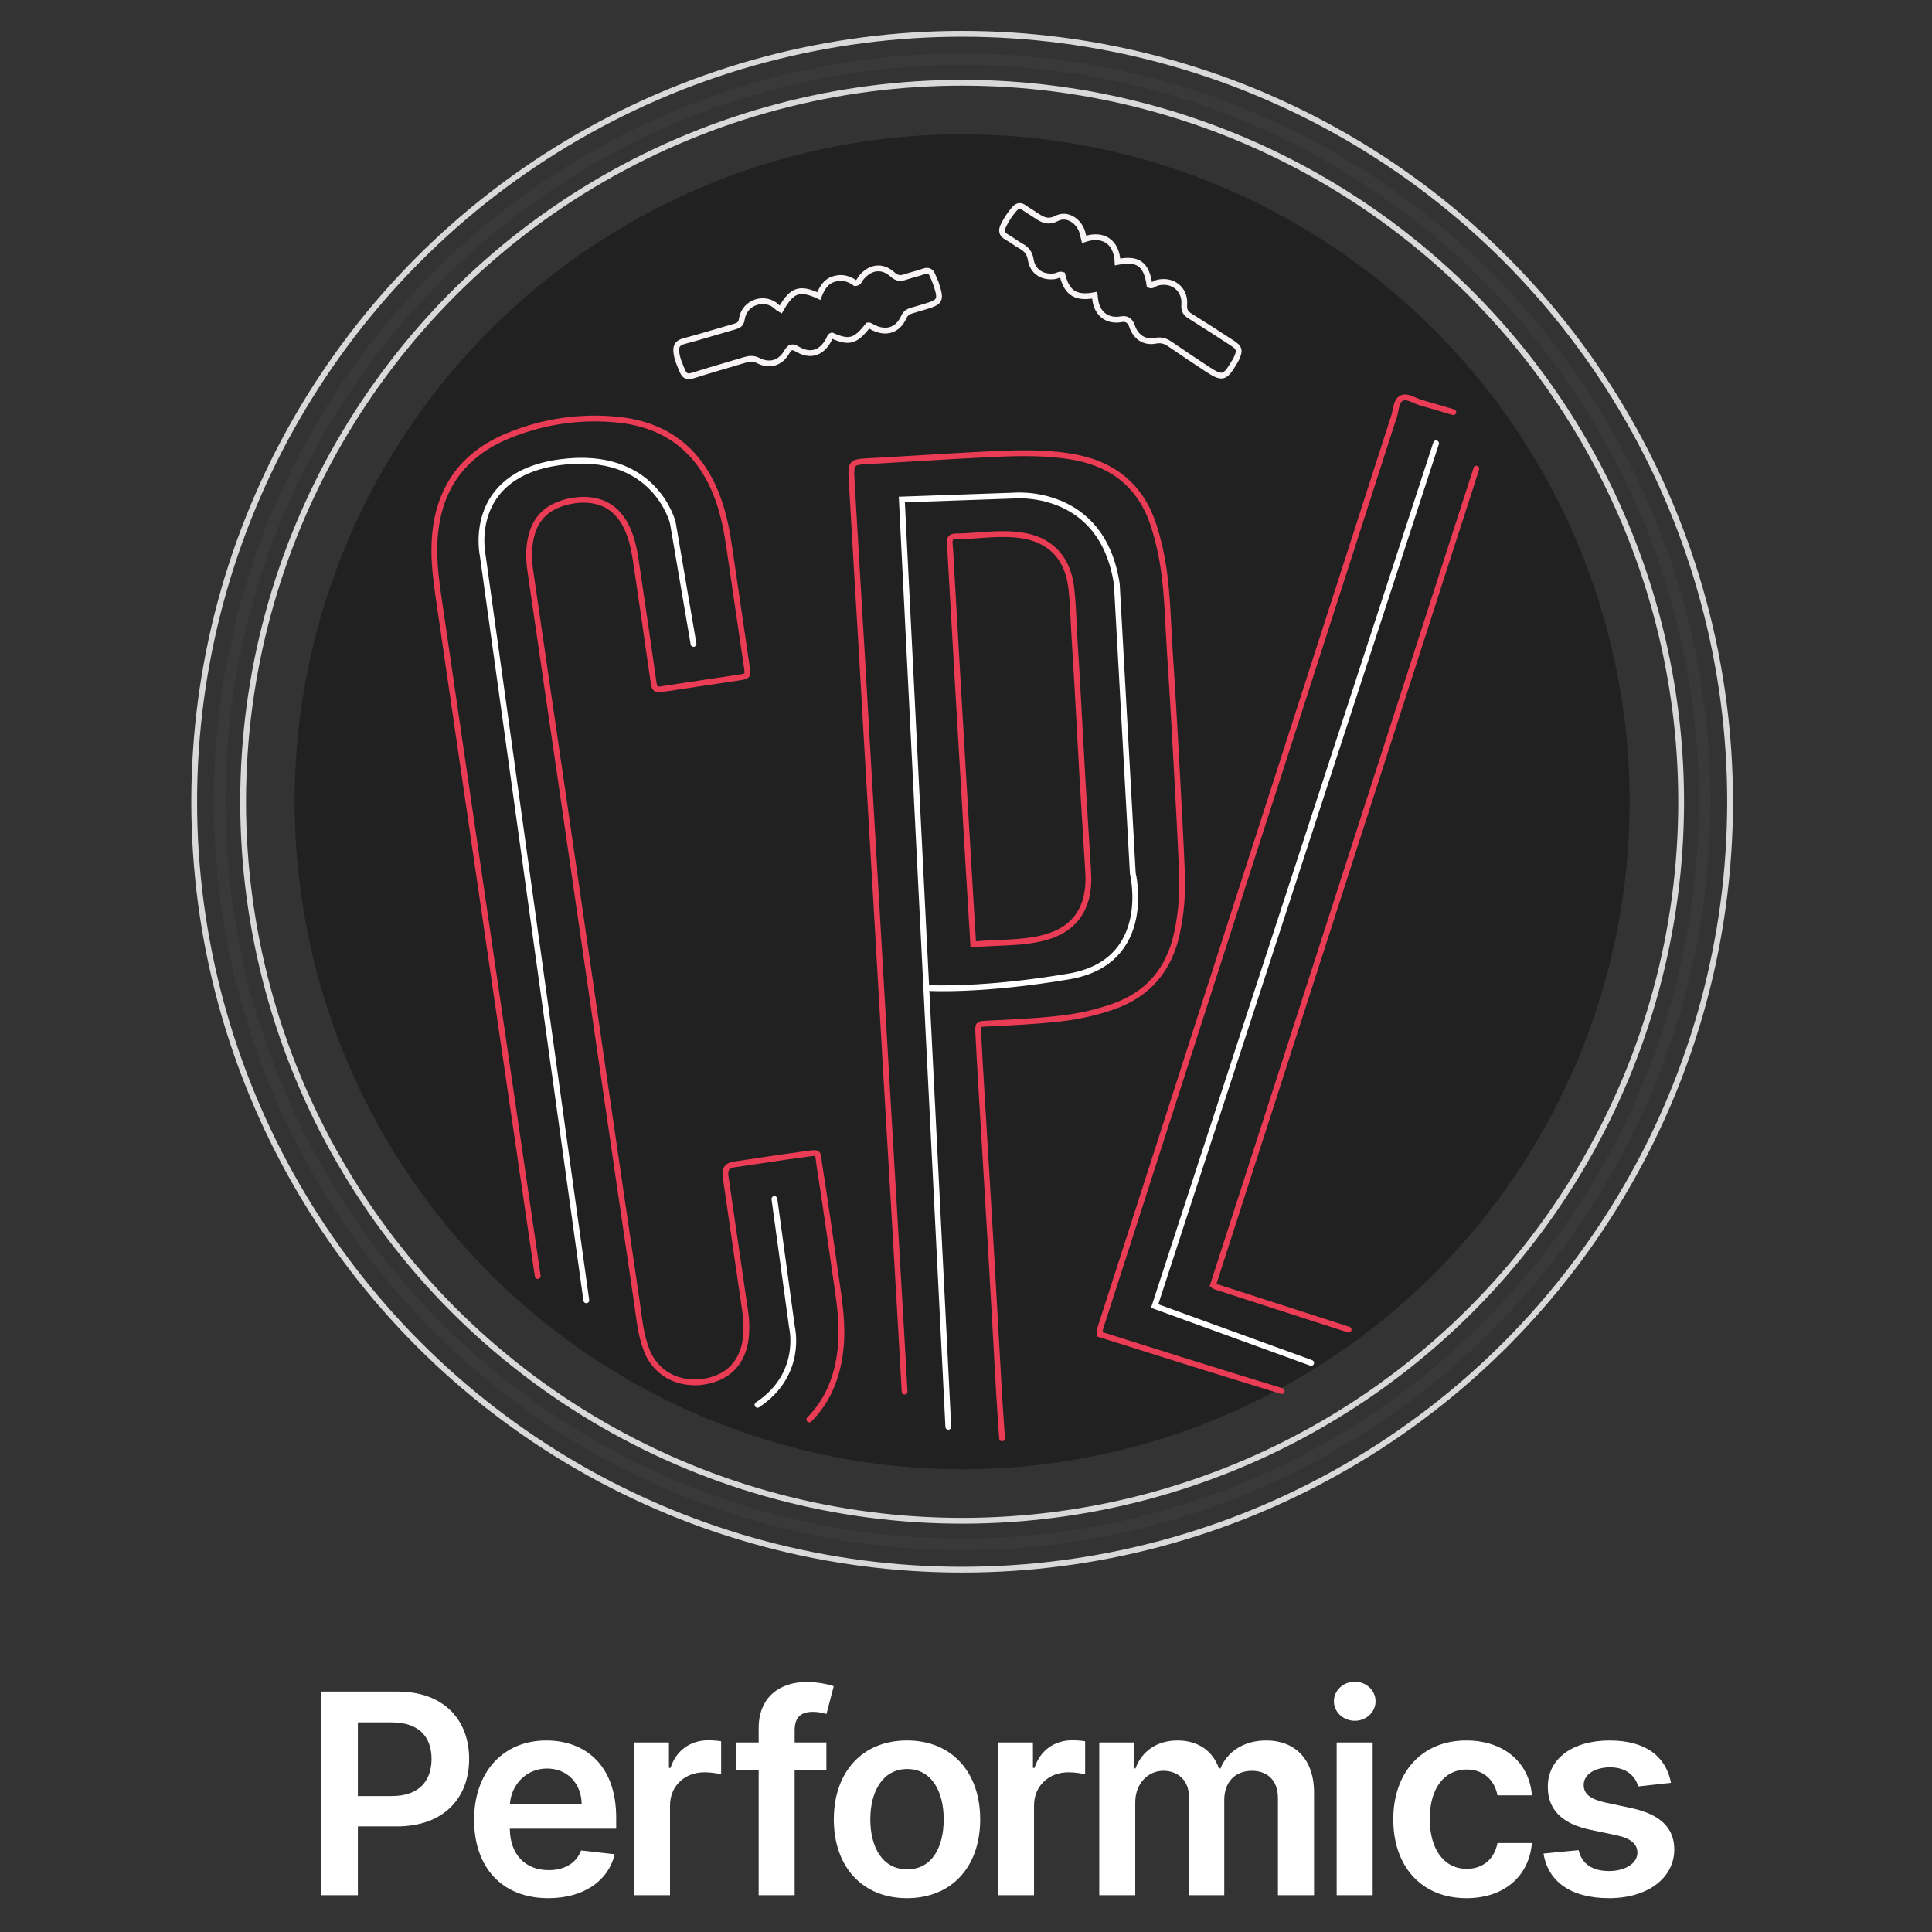<?xml version="1.0" encoding="UTF-8"?>
<svg xmlns="http://www.w3.org/2000/svg" version="1.1" viewBox="0 0 2000 2000">
  <rect x="0" y="0" width="2000" height="2000" fill="#333333" stroke="none"/>
  <defs>
    <style>
      .cls-1 {
        stroke: #f8f3f4;
      }

      .cls-1, .cls-2, .cls-3, .cls-4, .cls-5 {
        fill: none;
        stroke-linecap: round;
        stroke-miterlimit: 10;
      }

      .cls-1, .cls-3, .cls-4, .cls-5 {
        stroke-width: 6px;
      }

      .cls-2 {
        stroke: #383938;
        stroke-width: 12px;
      }

      .cls-6 {
        fill: #212121;
      }

      .cls-7 {
        fill: #fff;
      }

      .cls-3 {
        stroke: #fff;
      }

      .cls-4 {
        stroke: #ea3c54;
      }

      .cls-5 {
        stroke: #d8d9d8;
      }
    </style>
  </defs>
  <!-- Generator: Adobe Illustrator 28.7.2, SVG Export Plug-In . SVG Version: 1.2.0 Build 154)  -->
  <g>
    <g id="Layer_1">
      <g>
        <circle class="cls-6" cx="996" cy="829.97" r="690.97"/>
        <g>
          <path class="cls-1" d="M969.32,294.79c-1.07-3.32-2.61-6.49-3.93-9.73-1.72-4.26-4.35-5.82-9.08-4.12-6.22,2.24-12.73,3.66-19,5.77-5.1,1.72-8.65,1.69-13.39-2.59-10.82-9.79-23.28-7.81-32.54,3.51-1.62,1.98-2.07,5.23-5.99,5.51-6.61-4.9-14.15-6.98-22.66-4.13-8.44,2.82-12.14,10-15.08,17.46-20.1-9.31-27.87-6.46-39.42,13.84-1.29-.82-2.78-1.41-3.8-2.46-11.24-11.48-33.65-6.43-36.53,12.79-.74,4.97-3.37,6.31-7.37,7.45-17.6,5.02-35.08,10.47-52.76,15.17-6.21,1.65-8.18,4.89-7.66,10.78.63,7.14,3.57,13.46,6.3,19.93,2.23,5.27,5.06,6.62,10.75,4.81,17.8-5.67,35.81-10.71,53.7-16.12,4.95-1.5,9.12-1.93,14.35.73,11.49,5.83,22.61,2.48,29.07-8.64,3.38-5.83,5.56-6.59,11.5-3.13,13.25,7.74,24.79,3.84,32.09-9.73.89-1.66,1.1-3.79,3.25-4.55,18.03,7.98,24.45,6.19,37.4-10.45,2.16-.35,3.56,1.25,5.25,2.09,13.56,6.73,25.6,3.05,31.83-10.69,1.94-4.29,4.58-5.76,8.39-6.84,4.5-1.27,8.96-2.64,13.44-3.97,16.04-4.77,17.07-6.65,11.9-22.69Z"/>
          <path class="cls-1" d="M1278.19,374.39c.59-1.01,1.2-2.01,1.69-3.07,3.98-8.58,3.36-11.21-4.52-16.34-14.36-9.34-28.74-18.66-43.29-27.7-4.76-2.95-6.59-5.83-6.13-12.06,1.22-16.42-12.89-26.83-28.61-22.32-2.46.71-4.35,3.49-7.38,2.24-3.05-21.83-11.88-28.22-33.03-23.99-.93-20.71-14.84-30.27-34.71-23.4-.96-3.66-1.42-6.8-2.59-9.64-4.32-10.46-15.78-17.17-25.58-12.08-9.96,5.17-15.92.81-22.96-3.95-3.55-2.4-7.32-4.47-10.77-7-3.88-2.85-7.04-2.35-10.12,1.14-4.67,5.3-8.5,11.11-11.55,17.47-2.38,4.97-1.78,8.75,3.43,11.67,5.09,2.85,9.71,6.51,14.8,9.37,5.71,3.21,9.04,7.03,10.16,14.18,1.96,12.49,12.46,18.83,25,17,2.6-.38,4.9-2.4,7.72-1.42,4.13,16.29,11.47,25.34,33.52,21.09.28,2.32.4,4.65.87,6.91,2.78,13.49,13.13,20.45,26.62,17.98q8.22-1.5,11.1,7.1c3.73,11.17,12.68,17.42,24.23,15.17,6.08-1.18,10.38.27,15.04,3.46,12.52,8.58,25.12,17.05,37.82,25.38,16.64,10.92,18.9,10.3,29.23-7.19Z"/>
          <g>
            <path class="cls-4" d="M837.85,1469.42c20.08-20.35,29.4-45.4,32.35-73.31,2.69-25.48-1.48-50.5-5.1-75.54-5.46-37.74-10.74-75.51-16.66-113.18-2.46-15.64,1.02-14.77-16.08-12.49-24.29,3.24-48.51,7.06-72.76,10.61q-10.05,1.47-8.54,11.84c6.88,47.37,13.68,94.75,20.65,142.1.97,6.61,1.12,13.19.83,19.8-1.35,30.75-18.86,49.06-49.38,51.71-42.87,1.86-53.8-33.51-53.8-33.51-6.22-15.76-7.59-32.55-10.02-49.07-13.17-89.32-26.17-178.66-39.17-268-12.89-88.57-25.67-177.16-38.56-265.74-10.87-74.71-21.9-149.4-32.68-224.12-1.9-13.17-1.89-26.41,2.17-39.34,4.37-13.92,13.4-23.44,26.95-28.77,8.81-3.47,18.01-5.18,27.39-5.02,19.22.34,33.3,9.32,42.25,26.38,7.77,14.8,9.73,31.08,12.11,47.25,5.66,38.5,11.36,77,16.78,115.54.72,5.1,1.67,7.88,7.71,6.94,26.91-4.19,53.87-8.01,80.79-12.14,9.22-1.42,9.39-1.69,8.03-11.04-5.88-40.43-12.02-80.83-17.8-121.28-2.71-18.93-6.22-37.62-13.09-55.55-18.21-47.55-52.88-74.15-103.29-79.09-38.54-3.77-76.22,1.79-112.17,16.41-48.53,19.73-73.85,56.15-76.85,108.5-1.39,24.36,2.53,48.15,6,72.02,11.01,75.87,22.13,151.72,33.21,227.58,10.97,75.09,21.94,150.18,32.92,225.27,11.54,78.94,23.09,157.87,34.61,236.81"/>
            <path class="cls-4" d="M1504.47,426.64c-12.94-3.78-25.65-7.64-33.57-9.82-6.68-1.84-13.95-7.5-19.84-4.7-5.99,2.84-5.76,12.11-7.86,18.63-100.68,312.26-201.25,624.56-301.79,936.87-1.3,4.05-3.16,7.99-3.14,13.61,33.93,10.76,125.45,39.59,188.55,58.77"/>
            <path class="cls-4" d="M1396.07,1376.41c-57.64-18.57-119.28-38.56-138.26-44.63-.35-.11-.63-.43-2.08-1.48,90.52-280.65,181.17-561.69,272.59-845.13"/>
            <path class="cls-4" d="M1037.36,1488.95c-1.14-17.1-2.07-28.2-3.05-45.31-2.72-47.44-5.22-94.9-7.99-142.34-3.46-59.49-7.12-118.98-10.65-178.47-1.06-17.89-2.12-35.78-2.94-53.68-.41-8.93-.17-9.12,8.7-9.53,24.9-1.16,49.81-2.3,74.6-5.04,19.39-2.14,38.36-6.18,56.81-12.73,36.21-12.86,57.46-38.39,65.53-75.68,4.48-20.72,6.08-41.66,5.2-62.71-1.64-39.31-3.78-78.59-5.94-117.88-2.01-36.56-4.08-73.12-6.54-109.65-1.99-29.52-2.31-59.17-6.69-88.51-2.13-14.27-5.34-28.27-9.66-42.04-13.59-43.34-43.8-66.3-87.96-73.06-30.7-4.7-61.4-3.17-92.13-1.59-37.73,1.94-75.43,4.48-113.16,6.51-20.59,1.11-20.93.89-19.79,21.15,3.47,61.45,7.24,122.87,10.85,184.31,1.78,30.33,3.45,60.67,5.21,91,3.69,63.38,7.43,126.76,11.11,190.15,2.58,44.33,5.07,88.67,7.64,133,3.67,62.99,7.38,125.99,11.07,188.98,1.73,29.55,3.43,59.11,5.14,88.67,1.64,28.31,2.05,34.93,3.73,66.15M1003.35,909.07c-3.68-62.54-7.36-125.08-10.99-187.62-2.62-45.06-5.17-90.13-7.75-135.19-.45-7.77-.71-15.56-1.47-23.3-.47-4.77.7-7.56,5.93-7.62,22.52-.27,44.93-4.45,67.56-1.28,29.95,4.19,48.02,22.42,52.07,52.62,2.39,17.79,2.41,35.72,3.58,53.57,3.14,47.76,5.39,95.57,8.14,143.36,1.83,31.85,3.94,63.69,5.86,95.54.3,5.04.56,10.13.33,15.17-1.37,29.14-16.27,48.19-44.26,55.95-24.23,6.71-49.28,4.88-74.84,7.4-1.43-23.64-2.83-46.11-4.15-68.59Z"/>
            <path class="cls-4" d="M1553.91,505.02"/>
            <path class="cls-4" d="M1551.85,502.96"/>
          </g>
          <path class="cls-3" d="M801.67,1241.2l18.22,133.01s11.95,48.54-35.72,80.08"/>
          <path class="cls-3" d="M981.68,1477l-48.12-959.9,115.8-4.07s91.74-9.02,106.77,91.74l16.54,299.27s22.56,91.74-66.17,106.77c-88.73,15.04-143.3,12.03-143.3,12.03"/>
          <polyline class="cls-3" points="1357.32 1410.89 1195.3 1352 1486.63 458.97"/>
          <path class="cls-3" d="M717.94,666.6l-21.47-125.59s-18.59-75.84-116.82-62.5c-98.24,13.34-79.9,96.69-79.9,96.69l107.2,770.88"/>
        </g>
        <circle class="cls-5" cx="996" cy="829.97" r="744.32"/>
        <circle class="cls-2" cx="996" cy="829.97" r="768.68"/>
        <circle class="cls-5" cx="996" cy="829.97" r="794.97"/>
      </g>
      <g>
        <path class="cls-7" d="M332.27,1751.1h79.06c48.48,0,74.32,29.54,74.32,69.79s-26.15,69.79-74.83,69.79h-40.35v71.23h-38.19v-210.81ZM405.67,1859.28c28.41,0,41.07-15.96,41.07-38.4s-12.66-37.88-41.28-37.88h-35v76.28h35.2Z"/>
        <path class="cls-7" d="M490.79,1883.78c0-48.79,29.54-82.04,74.83-82.04,38.91,0,72.26,24.4,72.26,79.88v11.43h-110.14c.31,27.07,16.26,42.92,40.35,42.92,16.06,0,28.41-7,33.45-20.38l34.79,3.91c-6.59,27.48-31.91,45.5-68.76,45.5-47.66,0-76.79-31.6-76.79-81.22ZM602.16,1867.93c-.21-21.51-14.62-37.16-36.03-37.16s-37.16,16.98-38.29,37.16h74.32Z"/>
        <path class="cls-7" d="M656.35,1803.8h36.13v26.35h1.65c5.76-18.32,20.9-28.62,39.01-28.62,4.12,0,9.98.41,13.38,1.03v34.28c-3.19-1.03-11.01-2.16-17.29-2.16-20.48,0-35.62,14.21-35.62,34.28v92.95h-37.26v-158.11Z"/>
        <path class="cls-7" d="M855.46,1832.62h-32.84v129.29h-37.26v-129.29h-23.37v-28.82h23.37v-14.93c0-31.91,21.93-47.66,49.41-47.66,12.87,0,23.47,2.68,28.31,4.32l-7.51,28.82c-3.09-.93-8.03-2.26-13.9-2.26-13.9,0-19.04,6.9-19.04,19.25v12.46h32.84v28.82Z"/>
        <path class="cls-7" d="M863.17,1883.47c0-49,29.44-81.73,75.76-81.73s75.76,32.73,75.76,81.73-29.44,81.53-75.76,81.53-75.76-32.63-75.76-81.53ZM976.92,1883.37c0-28.93-12.56-52.09-37.78-52.09s-38.19,23.16-38.19,52.09,12.56,51.78,38.19,51.78,37.78-22.85,37.78-51.78Z"/>
        <path class="cls-7" d="M1033.16,1803.8h36.13v26.35h1.65c5.76-18.32,20.9-28.62,39.01-28.62,4.12,0,9.98.41,13.38,1.03v34.28c-3.19-1.03-11.01-2.16-17.29-2.16-20.48,0-35.62,14.21-35.62,34.28v92.95h-37.26v-158.11Z"/>
        <path class="cls-7" d="M1137.96,1803.8h35.62v26.87h1.85c6.59-18.01,22.44-28.93,43.64-28.93s36.65,11.01,42.72,28.93h1.65c7-17.6,24.5-28.93,47.45-28.93,29.03,0,49.41,18.73,49.41,54.04v106.13h-37.37v-100.36c0-19.56-11.94-28.41-26.97-28.41-18.01,0-28.62,12.35-28.62,30.16v98.61h-36.54v-101.91c0-16.26-10.81-26.87-26.56-26.87s-29.03,13.18-29.03,32.63v96.14h-37.26v-158.11Z"/>
        <path class="cls-7" d="M1380.84,1761.18c0-11.22,9.68-20.28,21.62-20.28s21.51,9.06,21.51,20.28-9.68,20.18-21.51,20.18-21.62-9.06-21.62-20.18ZM1383.72,1803.8h37.26v158.11h-37.26v-158.11Z"/>
        <path class="cls-7" d="M1442.3,1883.47c0-48.28,29.23-81.73,75.56-81.73,38.6,0,65.37,22.54,67.94,56.82h-35.62c-2.88-15.23-13.9-26.76-31.81-26.76-22.96,0-38.29,19.15-38.29,51.06s15.03,51.78,38.29,51.78c16.37,0,28.62-9.78,31.81-26.76h35.62c-2.68,33.56-28,57.13-67.73,57.13-47.25,0-75.76-33.66-75.76-81.53Z"/>
        <path class="cls-7" d="M1695.86,1849.3c-2.88-10.4-11.94-19.76-29.13-19.76-15.54,0-27.38,7.41-27.28,18.12-.1,9.16,6.28,14.72,22.34,18.32l26.97,5.76c29.85,6.49,44.37,20.28,44.47,42.82-.1,29.95-28,50.44-67.53,50.44s-63.2-17.19-67.84-46.22l36.34-3.5c3.19,14.21,14.31,21.62,31.4,21.62s29.44-8.13,29.44-18.94c0-8.96-6.8-14.82-21.31-18.01l-26.97-5.66c-30.37-6.28-44.57-21.51-44.47-44.57-.1-29.23,25.84-47.97,63.92-47.97s58.47,17.09,63.61,43.85l-33.97,3.71Z"/>
      </g>
    </g>
  </g>
</svg>